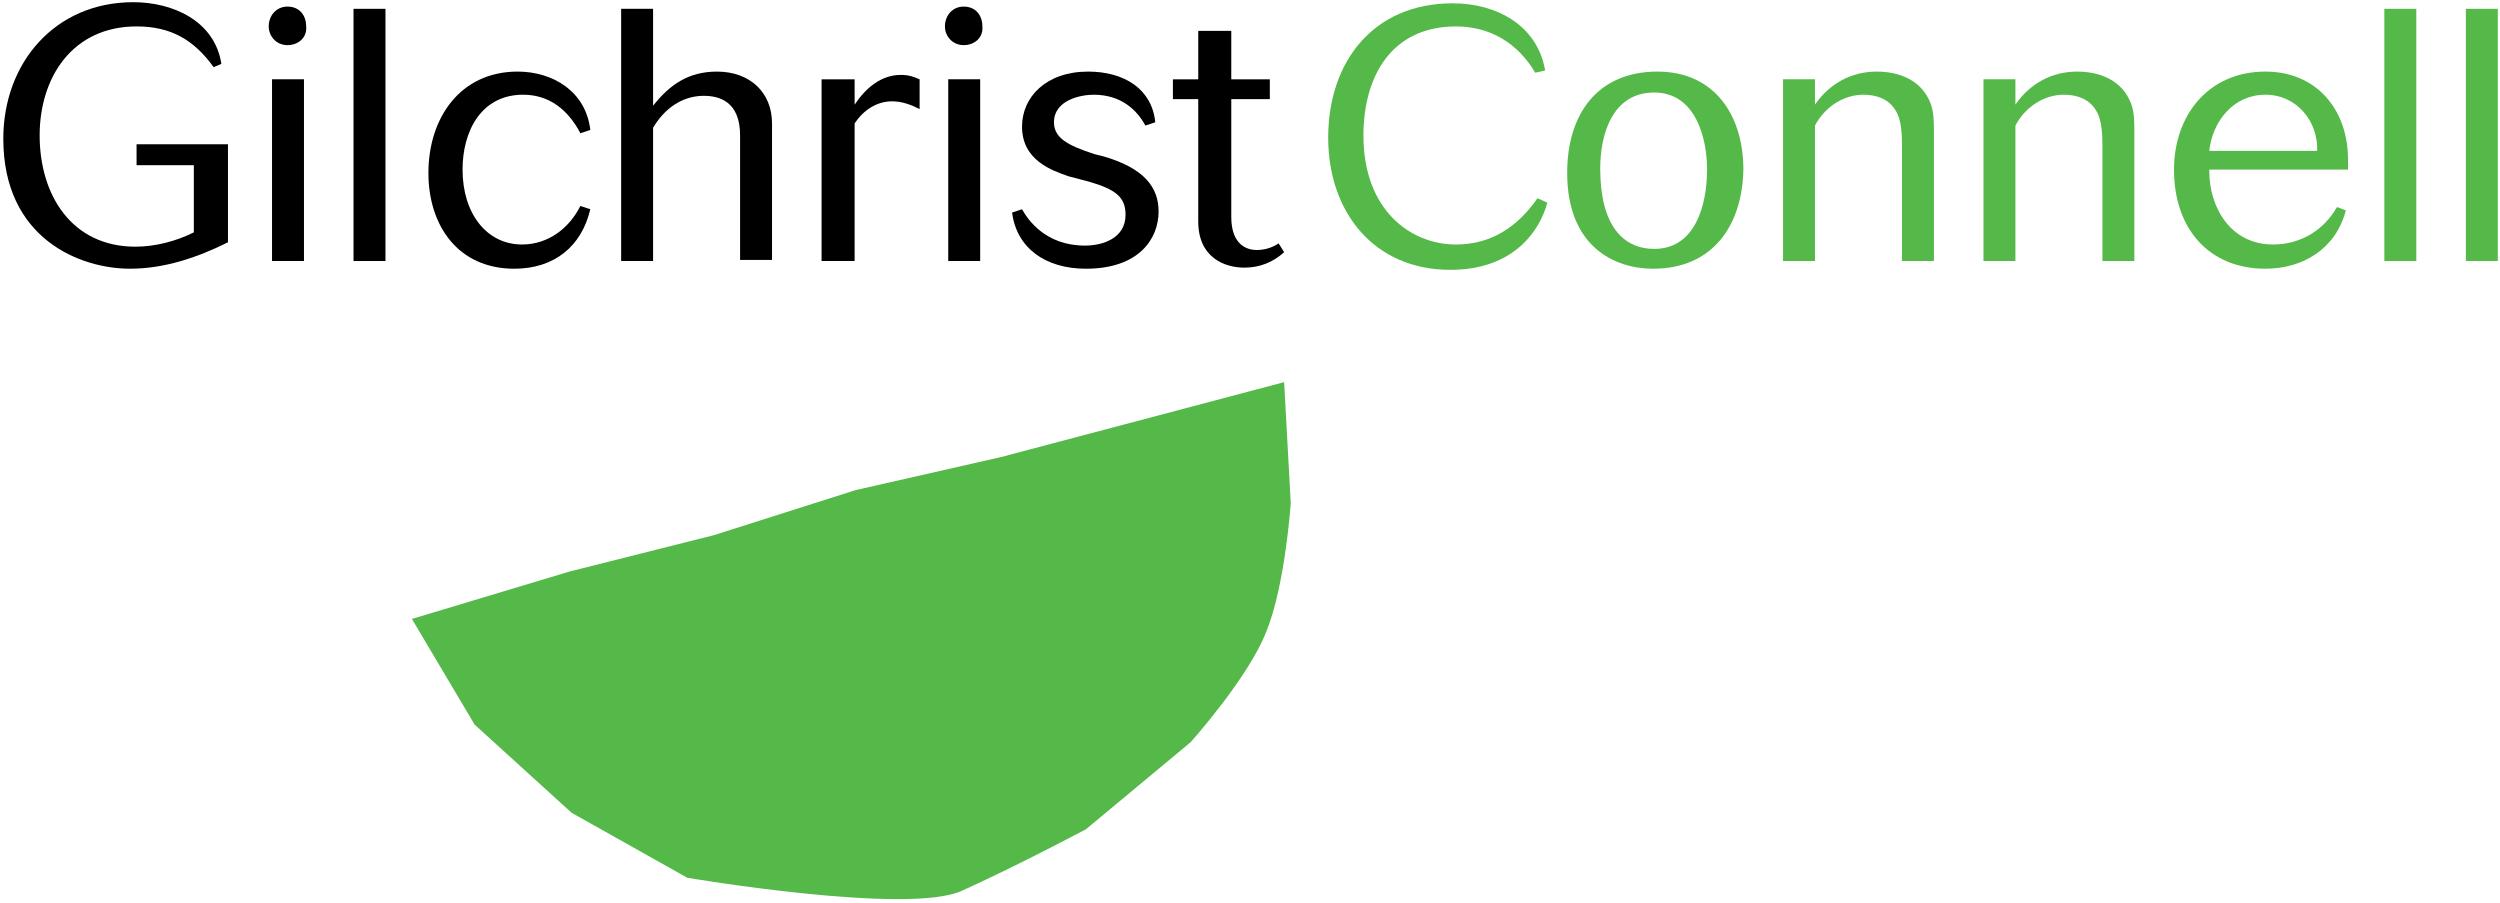 <?xml version="1.0" encoding="UTF-8"?>
<svg xmlns="http://www.w3.org/2000/svg" width="227" height="82" viewBox="0 0 227 82" fill="none" class="w-full">
  <path d="M116.6 34.699L117.2 45.699C117.2 45.699 116.7 53.099 115 57.299C113.4 61.499 108.1 67.399 108.1 67.399L98.6 75.299C98.6 75.299 92.2 78.699 87.3 80.899C82.4 83.099 62.4 79.699 62.4 79.699L51.9 73.799L43.1 65.799L37.4 56.199L51.7 51.899L64.8 48.599L77.7 44.499L90.9 41.499L116.6 34.699Z" fill="#54B948"></path>
  <path d="M20.7 13.099V21.999C17.9 23.399 14.9 24.399 11.8 24.399C7.3 24.399 0.3 21.699 0.3 12.599C0.3 5.699 5 0.199 12.1 0.199C15.7 0.199 19.5 1.899 20.1 5.799L19.4 6.099C17.6 3.599 15.5 2.399 12.4 2.399C6.6 2.399 3.6 6.999 3.6 12.299C3.6 17.699 6.5 22.399 12.3 22.399C14.1 22.399 16 21.899 17.6 21.099V14.999H12.4V13.099H20.7Z" fill="currentColor"></path>
  <path d="M26.1 4.098C25.1 4.098 24.4 3.298 24.4 2.398C24.4 1.398 25.1 0.598 26.1 0.598C27.2 0.598 27.8 1.398 27.8 2.398C27.9 3.398 27.1 4.098 26.1 4.098ZM24.7 23.698V7.198H27.6V23.698H24.7Z" fill="currentColor"></path>
  <path d="M32.1 23.701V0.801H35V23.701H32.1Z" fill="currentColor"></path>
  <path d="M53.6 19C52.8 22.4 50.3 24.4 46.7 24.4C41.6 24.4 38.9 20.5 38.9 15.7C38.9 10.7 41.8 6.5 47 6.5C50.2 6.5 53.2 8.3 53.6 11.8L52.7 12.1C51.6 10 49.9 8.6 47.5 8.6C43.7 8.6 42 11.9 42 15.4C42 19.4 44.2 22.2 47.4 22.2C49.8 22.2 51.7 20.7 52.7 18.7L53.6 19Z" fill="currentColor"></path>
  <path d="M67.2 23.701V12.301C67.2 9.201 65.3 8.701 63.9 8.701C61.9 8.701 60.3 9.901 59.3 11.601V23.701H56.4V0.801H59.3V9.601C60.8 7.701 62.5 6.501 65.1 6.501C68.1 6.501 70.1 8.401 70.1 11.201V23.601H67.2V23.701Z" fill="currentColor"></path>
  <path d="M77.6 7.201V9.501C78.6 8.001 80 6.801 81.8 6.801C82.6 6.801 83 7.001 83.5 7.201V9.901C82.7 9.501 81.9 9.201 81 9.201C79.6 9.201 78.4 10.001 77.6 11.201V23.701H74.6V7.201H77.6Z" fill="currentColor"></path>
  <path d="M87.5 4.098C86.5 4.098 85.8 3.298 85.8 2.398C85.8 1.398 86.5 0.598 87.5 0.598C88.6 0.598 89.2 1.398 89.2 2.398C89.3 3.398 88.5 4.098 87.5 4.098ZM86.1 23.698V7.198H89V23.698H86.1Z" fill="currentColor"></path>
  <path d="M104 11.4C103.3 10.1 101.9 8.6 99.3 8.6C98.1 8.6 95.7 9.1 95.7 11.1C95.7 12.5 96.9 13.2 99.4 14L100.2 14.2C104 15.3 105.2 17.1 105.2 19.2C105.2 21.7 103.4 24.4 98.6 24.4C94.9 24.4 92.3 22.5 91.9 19.3L92.8 19C93.3 19.9 94.9 22.3 98.5 22.3C100.2 22.3 102.2 21.6 102.2 19.5C102.2 17.9 101.3 17.2 98.9 16.5L97 16C95.6 15.5 92.8 14.6 92.8 11.5C92.8 8.8 95 6.5 98.8 6.5C102.1 6.5 104.6 8.1 104.9 11.1L104 11.4Z" fill="currentColor"></path>
  <path d="M111.8 19.701C111.8 22.301 113.3 22.701 114.1 22.701C114.8 22.701 115.5 22.501 116.1 22.101L116.6 22.901C115.6 23.801 114.4 24.301 113 24.301C111.2 24.301 108.8 23.401 108.8 20.101V9.001H106.5V7.201H108.8V2.801H111.8V7.201H115.3V9.001H111.8V19.701Z" fill="currentColor"></path>
  <path d="M139.4 6.601C137.8 3.901 135.3 2.401 132.2 2.401C126.3 2.401 123.8 7.001 123.8 12.301C123.8 19.101 128.1 22.201 132.2 22.201C135.4 22.201 137.8 20.601 139.6 18.001L140.5 18.401C139.8 21.001 137.4 24.501 131.7 24.501C124.7 24.501 120.6 19.201 120.6 12.501C120.6 5.601 124.7 0.301 131.9 0.301C135.9 0.301 139.6 2.301 140.3 6.401L139.4 6.601Z" fill="#54B948"></path>
  <path d="M150.1 24.4C146.6 24.4 142.3 22.4 142.3 15.7C142.3 10.3 145.1 6.5 150.5 6.5C155.7 6.5 158.3 10.5 158.3 15.4C158.2 20.5 155.5 24.4 150.1 24.4ZM150.2 8.4C146.4 8.4 145.3 12.2 145.3 15.3C145.3 20.5 147.4 22.6 150.2 22.6C154 22.6 155 18.5 155 15.4C155 12.4 153.9 8.4 150.2 8.4Z" fill="#54B948"></path>
  <path d="M172.7 23.7V13.4C172.7 12.4 172.7 10.9 172.1 10C171.5 9 170.4 8.6 169.2 8.6C167.4 8.6 165.7 9.7 164.8 11.4V23.7H161.9V7.2H164.8V9.5C166.1 7.6 168.1 6.5 170.4 6.5C172.5 6.5 174.5 7.3 175.3 9.4C175.6 10.2 175.6 11.1 175.6 12V23.7H172.7Z" fill="#54B948"></path>
  <path d="M190.9 23.7V13.4C190.9 12.4 190.9 10.9 190.3 10C189.7 9 188.6 8.6 187.4 8.6C185.6 8.6 183.9 9.7 183 11.4V23.7H180.1V7.2H183V9.5C184.3 7.6 186.3 6.5 188.6 6.5C190.7 6.5 192.7 7.3 193.5 9.4C193.8 10.2 193.8 11.1 193.8 12V23.7H190.9Z" fill="#54B948"></path>
  <path d="M200.6 15.5C200.6 18.8 202.5 22.2 206.4 22.2C208.9 22.2 211 20.9 212.2 18.8L213 19.1C212.1 22.6 209.1 24.4 205.7 24.4C200.6 24.4 197.4 20.8 197.4 15.4C197.4 10.5 200.5 6.5 205.7 6.5C210.3 6.5 213.2 9.9 213.2 14.5V15.4H200.6V15.5ZM205.7 8.6C202.8 8.6 200.9 11 200.6 13.7H210.4C210.5 11.1 208.6 8.6 205.7 8.6Z" fill="#54B948"></path>
  <path d="M216.5 23.701V0.801H219.4V23.701H216.5Z" fill="#54B948"></path>
  <path d="M223.9 23.701V0.801H226.8V23.701H223.9Z" fill="#54B948"></path>
</svg>
